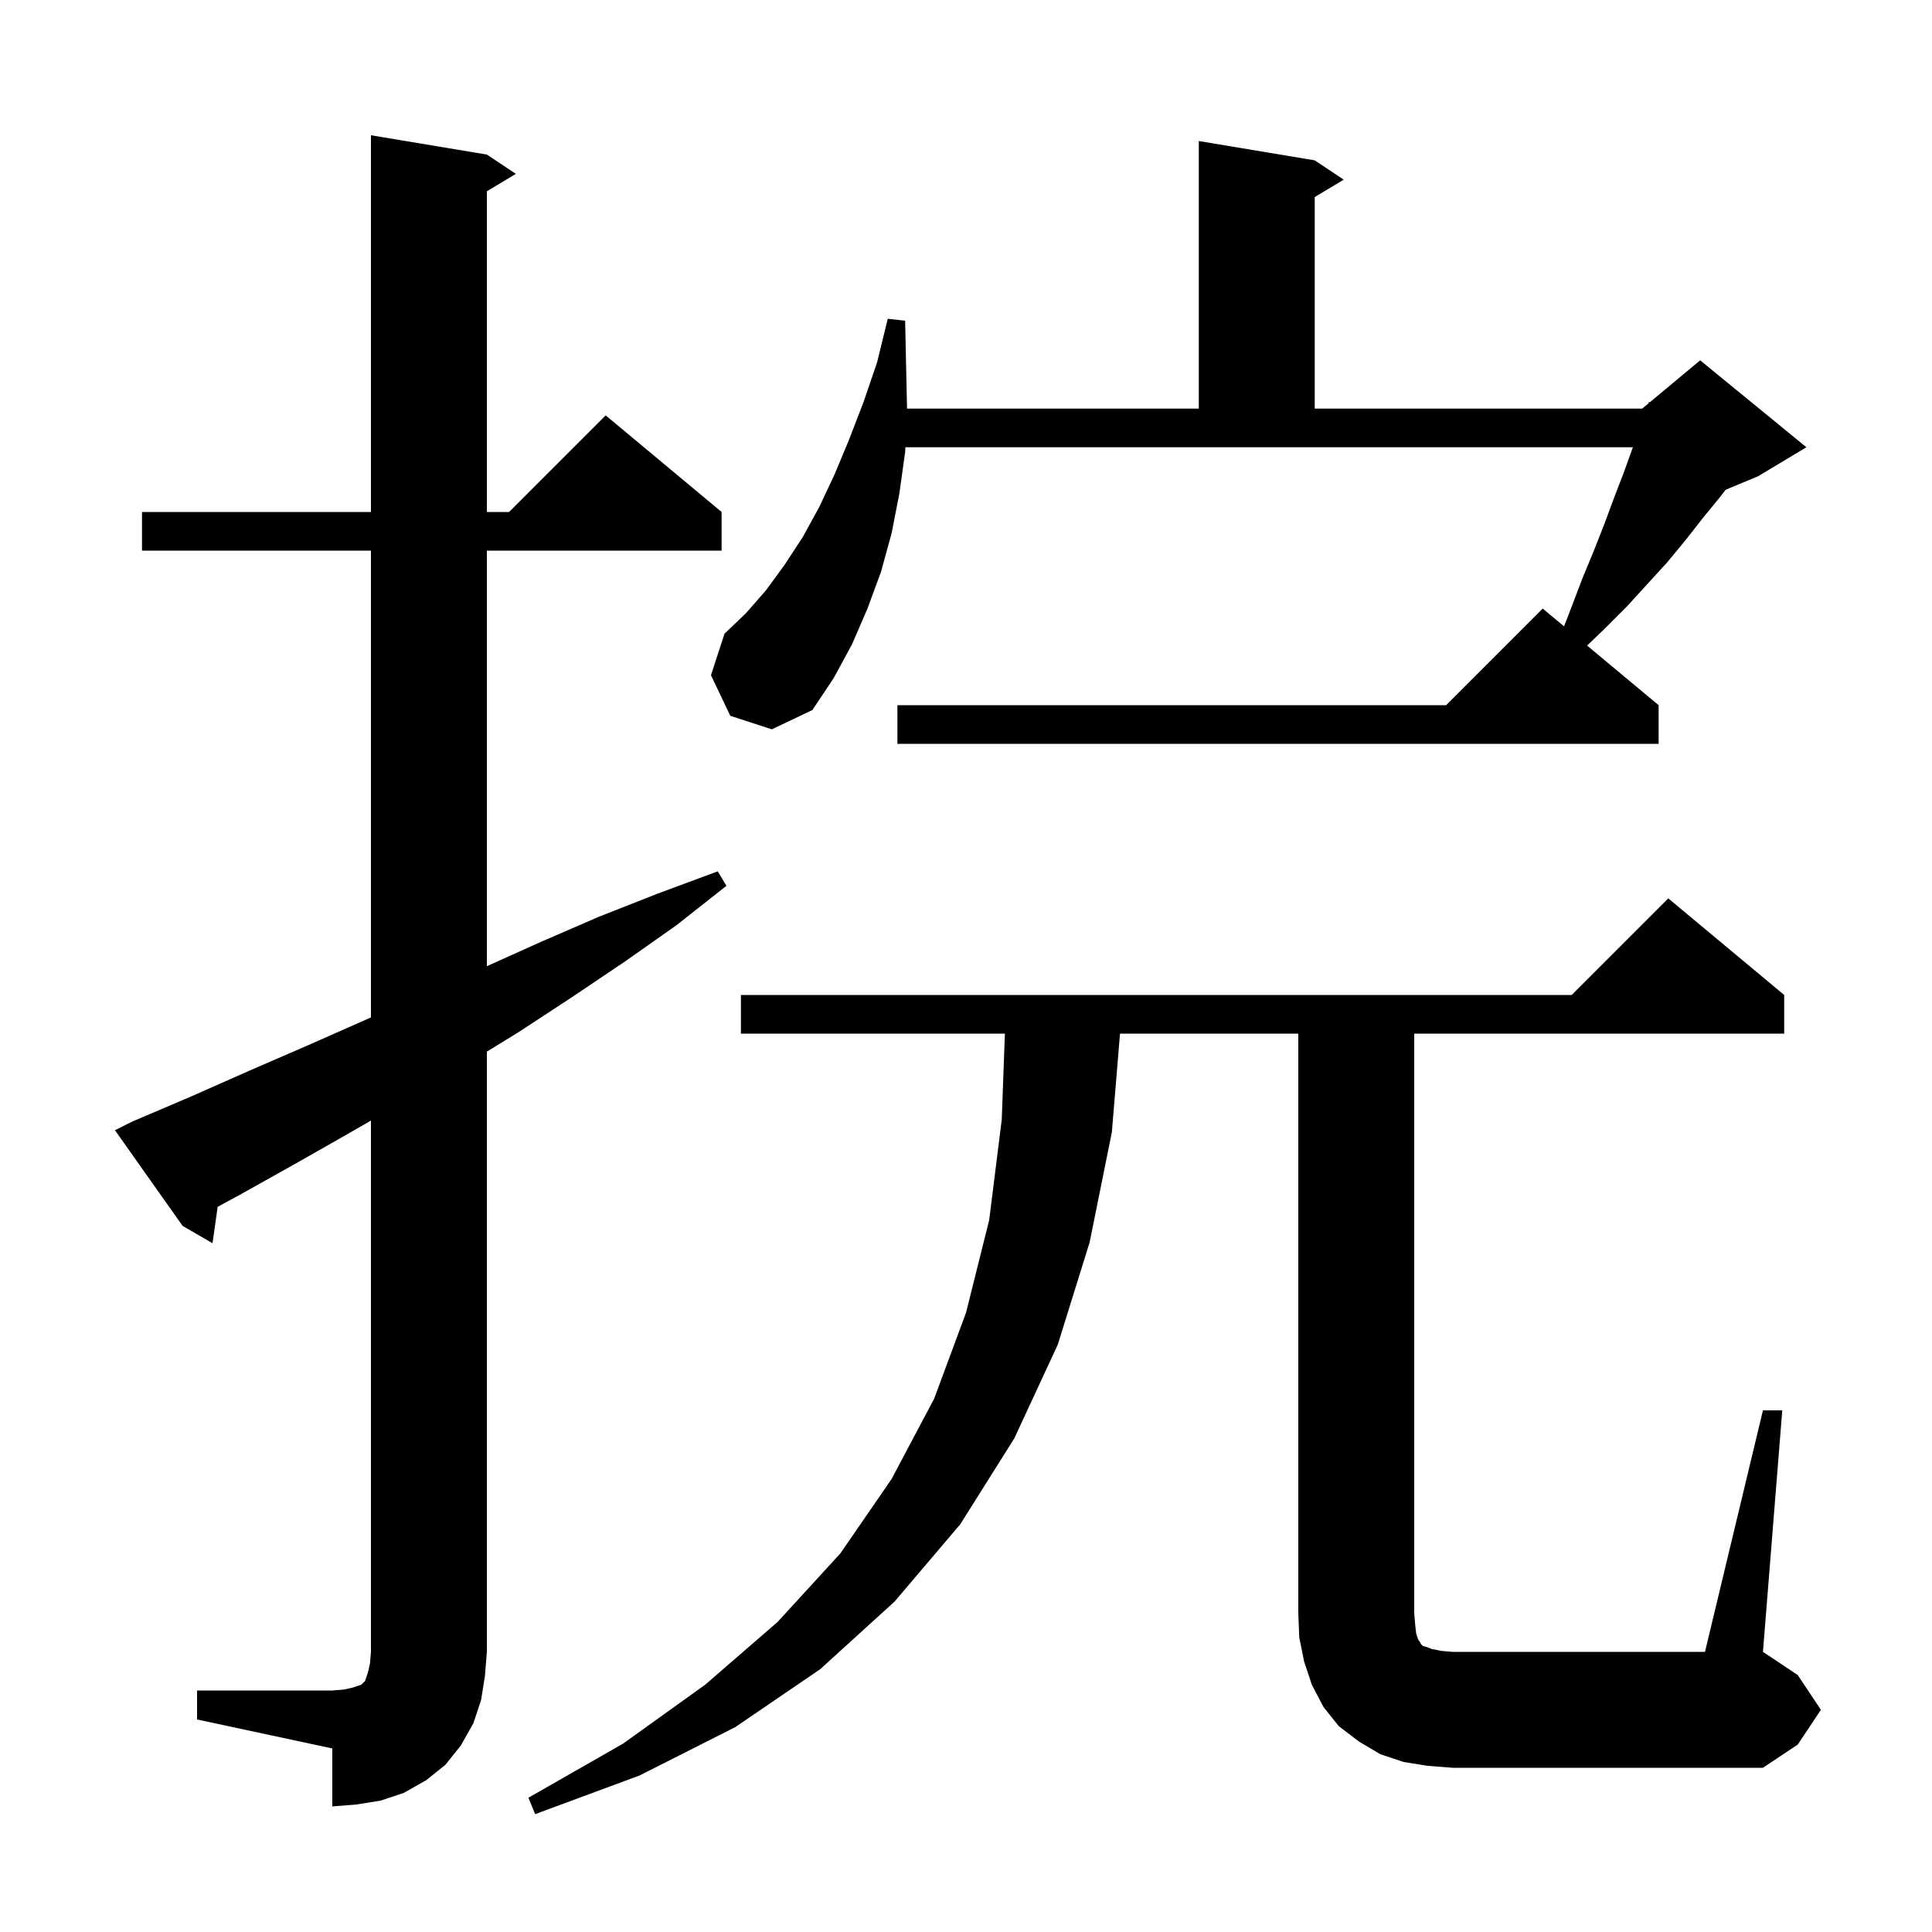 <svg xmlns="http://www.w3.org/2000/svg" xmlns:xlink="http://www.w3.org/1999/xlink" version="1.1" baseProfile="full" viewBox="0 0 200 200" width="200" height="200">
<g fill="black">
<path d="M 20.4 175.0 L 34.4 175.0 L 35.6 174.9 L 36.5 174.7 L 37.4 174.4 L 37.8 174.0 L 38.1 173.1 L 38.3 172.2 L 38.4 171.0 L 38.4 116.0 L 36.5 117.1 L 30.7 120.4 L 24.8 123.7 L 22.531 124.931 L 22.0 128.7 L 18.9 126.9 L 11.9 117.0 L 13.7 116.1 L 19.8 113.5 L 25.9 110.8 L 31.9 108.2 L 38.0 105.5 L 38.4 105.32 L 38.4 57.0 L 14.7 57.0 L 14.7 53.0 L 38.4 53.0 L 38.4 14.0 L 50.4 16.0 L 53.4 18.0 L 50.4 19.8 L 50.4 53.0 L 52.7 53.0 L 62.7 43.0 L 74.7 53.0 L 74.7 57.0 L 50.4 57.0 L 50.4 100.02 L 56.0 97.5 L 62.0 94.9 L 68.1 92.5 L 74.3 90.2 L 75.2 91.7 L 70.0 95.8 L 64.6 99.6 L 59.1 103.3 L 53.6 106.9 L 50.4 108.865 L 50.4 171.0 L 50.2 173.5 L 49.8 176.0 L 49.0 178.4 L 47.7 180.7 L 46.1 182.7 L 44.1 184.3 L 41.8 185.6 L 39.4 186.4 L 36.9 186.8 L 34.4 187.0 L 34.4 181.0 L 20.4 178.0 Z M 147.8 182.8 L 145.3 182.4 L 142.9 181.6 L 140.7 180.3 L 138.6 178.7 L 137.0 176.7 L 135.8 174.4 L 135.0 172.0 L 134.5 169.5 L 134.4 167.0 L 134.4 107.0 L 115.943 107.0 L 115.1 117.2 L 112.8 128.6 L 109.5 139.2 L 105.0 148.9 L 99.4 157.8 L 92.6 165.8 L 84.9 172.8 L 76.1 178.8 L 66.2 183.8 L 55.4 187.8 L 54.7 186.1 L 64.5 180.5 L 73.0 174.4 L 80.5 167.9 L 87.0 160.8 L 92.3 153.1 L 96.7 144.8 L 100.0 135.9 L 102.4 126.3 L 103.7 115.9 L 104.027 107.0 L 76.7 107.0 L 76.7 103.0 L 162.7 103.0 L 172.7 93.0 L 184.7 103.0 L 184.7 107.0 L 146.4 107.0 L 146.4 167.0 L 146.5 168.2 L 146.6 169.1 L 146.8 169.7 L 147.0 170.0 L 147.1 170.2 L 147.3 170.4 L 147.7 170.5 L 148.2 170.7 L 149.2 170.9 L 150.4 171.0 L 176.5 171.0 L 182.5 146.0 L 184.5 146.0 L 182.5 171.0 L 186.1 173.4 L 188.5 177.0 L 186.1 180.6 L 182.5 183.0 L 150.4 183.0 Z M 75.6 74.1 L 73.6 69.9 L 75.0 65.6 L 77.2 63.5 L 79.3 61.1 L 81.2 58.5 L 83.1 55.6 L 84.8 52.5 L 86.4 49.1 L 87.9 45.5 L 89.4 41.6 L 90.8 37.5 L 91.9 33.0 L 93.7 33.2 L 93.8 37.9 L 93.898 42.3 L 124.1 42.3 L 124.1 14.6 L 136.1 16.6 L 139.1 18.6 L 136.1 20.4 L 136.1 42.3 L 170.0 42.3 L 170.643 41.764 L 170.7 41.6 L 170.787 41.644 L 176.0 37.3 L 187.0 46.3 L 182.0 49.3 L 178.641 50.699 L 178.1 51.4 L 176.3 53.6 L 174.5 55.9 L 172.6 58.2 L 168.4 62.8 L 166.1 65.1 L 164.295 66.829 L 171.7 73.0 L 171.7 77.0 L 92.9 77.0 L 92.9 73.0 L 149.7 73.0 L 159.7 63.0 L 161.91 64.841 L 162.7 62.8 L 163.8 59.9 L 165.0 57.0 L 166.1 54.2 L 167.1 51.5 L 168.1 48.9 L 169.036 46.3 L 93.723 46.3 L 93.7 46.8 L 93.1 51.1 L 92.3 55.2 L 91.2 59.2 L 89.8 63.0 L 88.2 66.7 L 86.3 70.2 L 84.1 73.5 L 79.9 75.5 Z " />
</g>
</svg>
